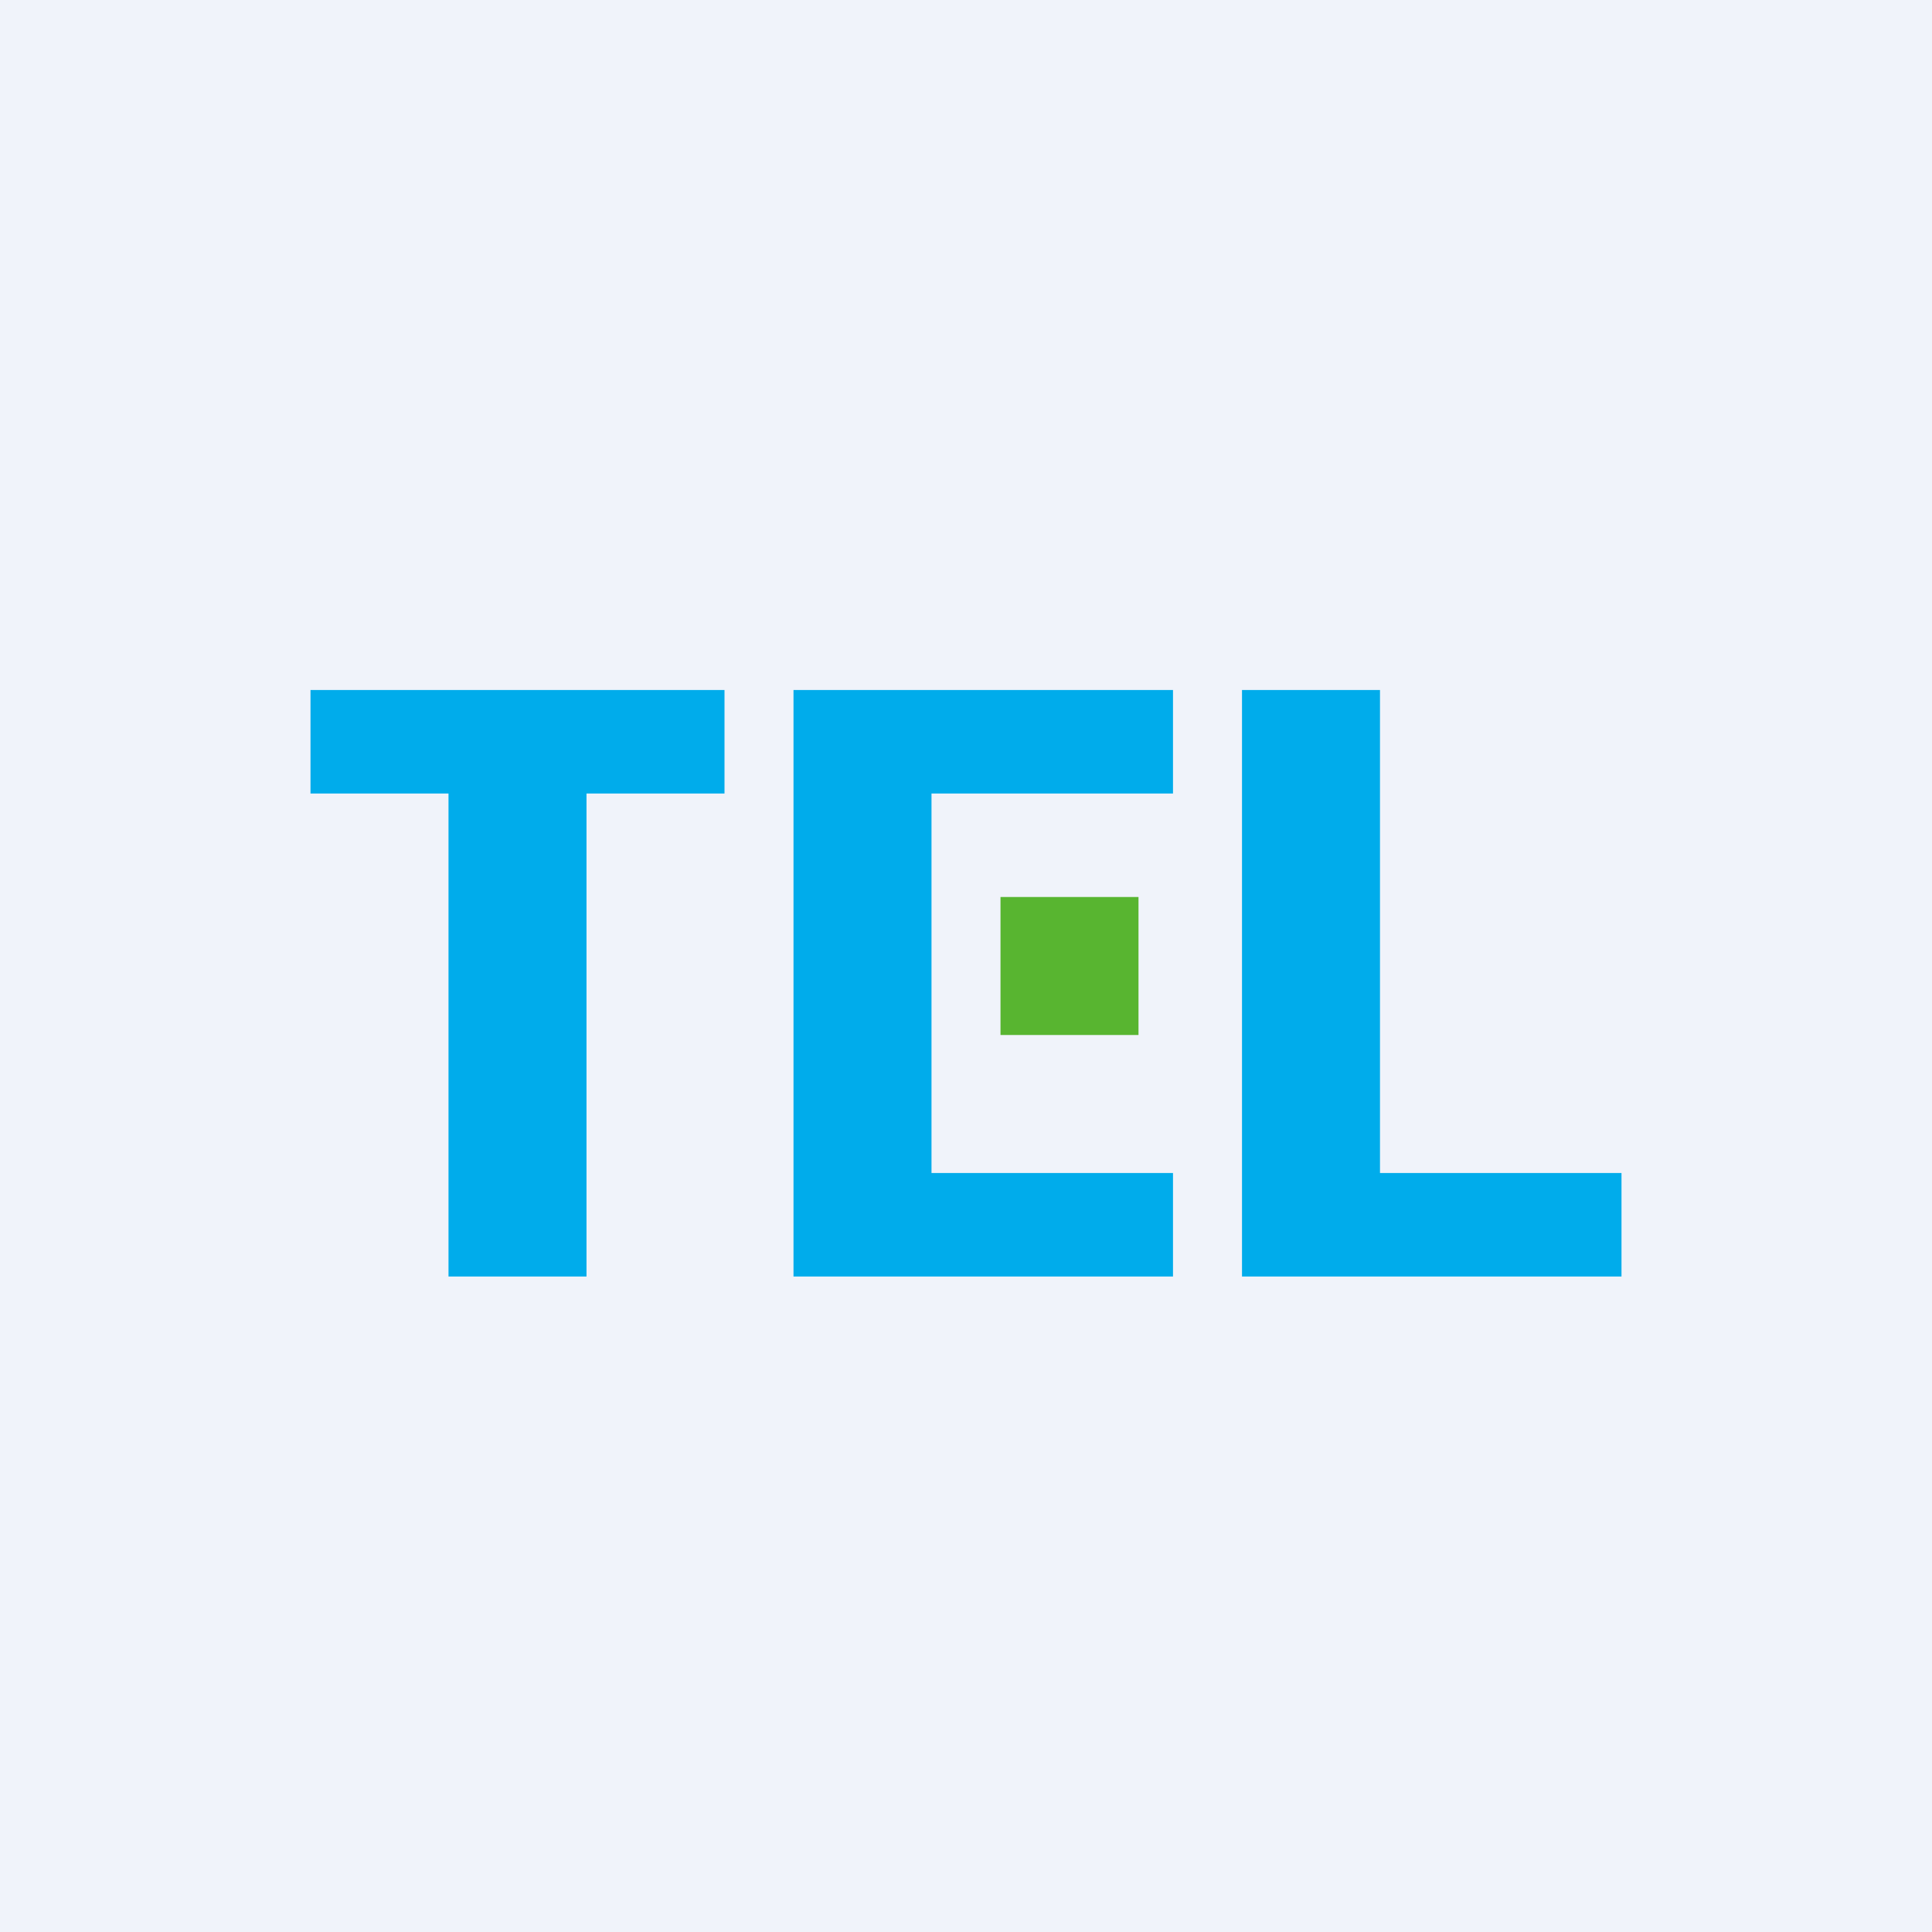<svg xmlns="http://www.w3.org/2000/svg" width="56" height="56"><path fill="#F0F3FA" d="M0 0h56v56H0z"/><path d="M9 20h12v3h-4v14h-4V23H9v-3zm18 0h-4v17h11v-3h-7V23h7v-3h-7zm9 0h4v14h7v3H36V20z" fill="#00ACEB"/><path fill="#58B530" d="M29 26h4v4h-4z"/></svg>